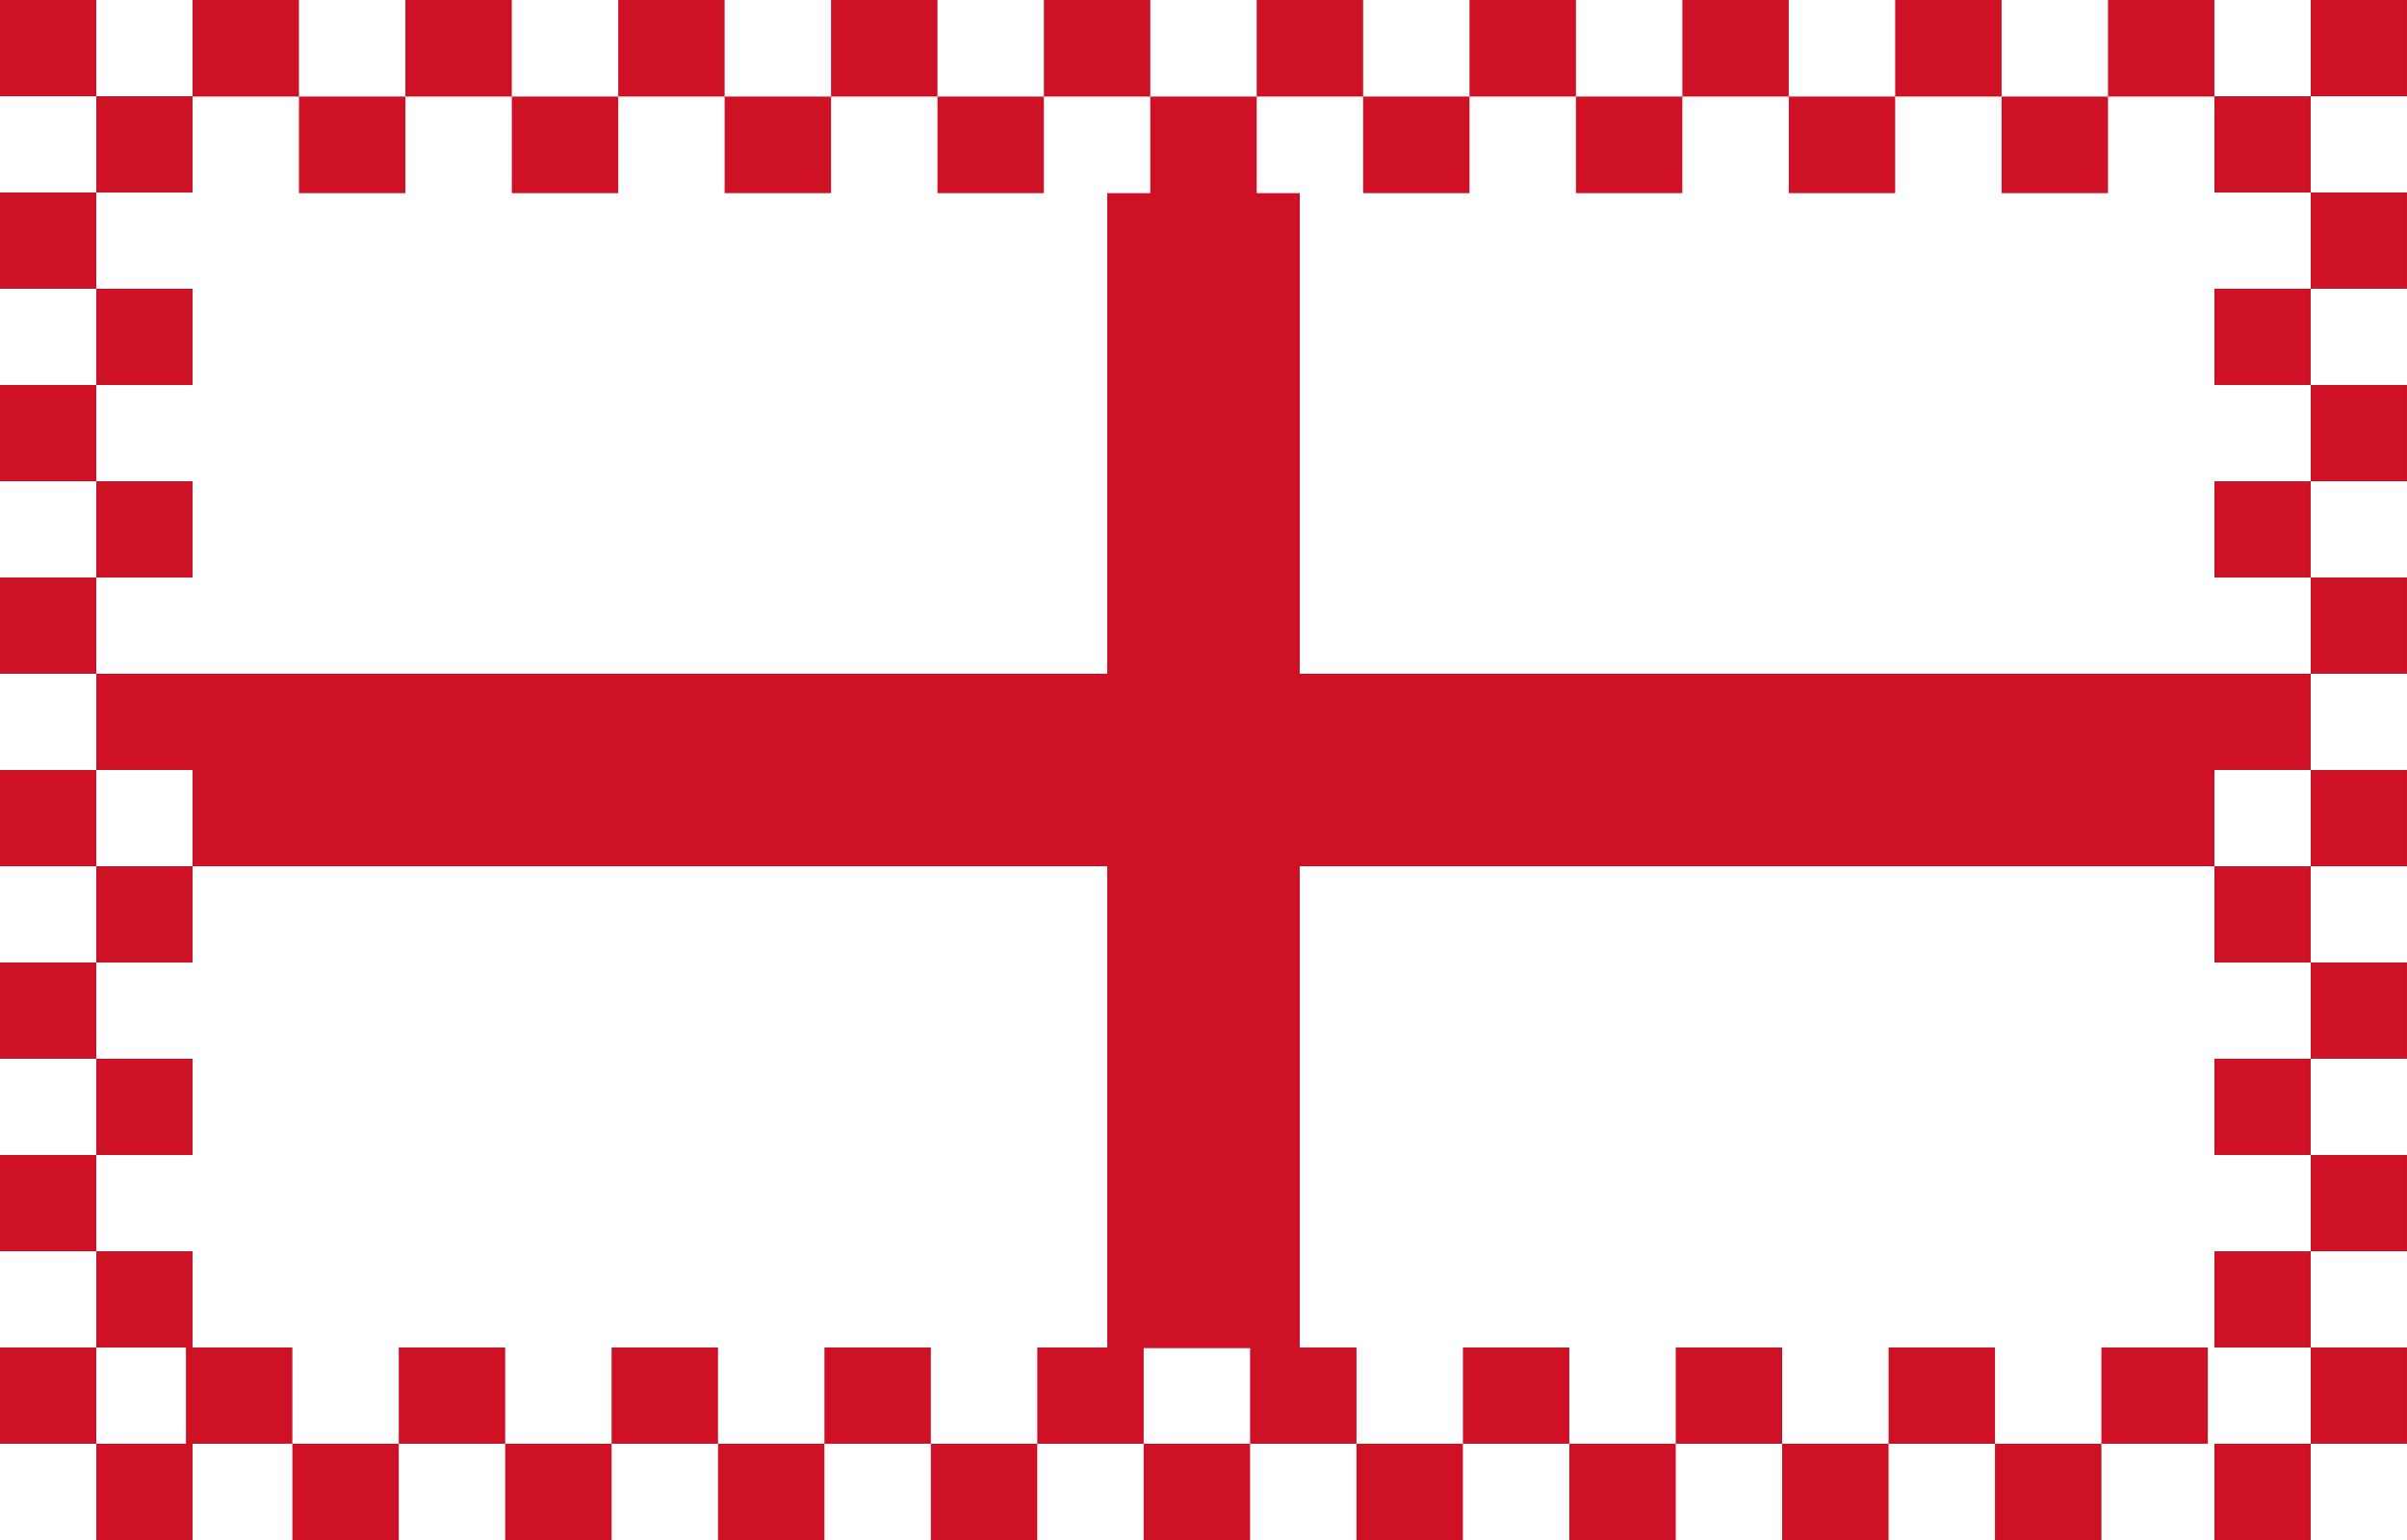 <?xml version="1.0" encoding="UTF-8" standalone="no"?>
<svg
   xmlns:dc="http://purl.org/dc/elements/1.1/"
   xmlns:cc="http://creativecommons.org/ns#"
   xmlns:rdf="http://www.w3.org/1999/02/22-rdf-syntax-ns#"
   xmlns:svg="http://www.w3.org/2000/svg"
   xmlns="http://www.w3.org/2000/svg"
   xmlns:sodipodi="http://sodipodi.sourceforge.net/DTD/sodipodi-0.dtd"
   xmlns:inkscape="http://www.inkscape.org/namespaces/inkscape"
   width="661.458mm"
   height="423.333mm"
   viewBox="0 0 661.458 423.333"
   version="1.1"
   id="svg6893"
   inkscape:version="1.0 (4035a4f, 2020-05-01)"
   sodipodi:docname="royal-african-co-flag_final.svg">
  <rect x="0" y="0" width="661.458" height="423.333" fill="#333333" stroke="none"/>
  <defs
     id="defs6887" />
  <sodipodi:namedview
     inkscape:lockguides="true"
     id="base"
     pagecolor="#ffffff"
     bordercolor="#666666"
     borderopacity="1.0"
     inkscape:pageopacity="0.0"
     inkscape:pageshadow="2"
     inkscape:zoom="0.12374369"
     inkscape:cx="2796.1104"
     inkscape:cy="310.25378"
     inkscape:document-units="mm"
     inkscape:current-layer="layer1"
     inkscape:document-rotation="0"
     showgrid="false"
     inkscape:window-width="1252"
     inkscape:window-height="694"
     inkscape:window-x="67"
     inkscape:window-y="23"
     inkscape:window-maximized="0" />
  <g
     transform="translate(848.971,-1414.079)"
     inkscape:groupmode="layer"
     inkscape:label="Layer 1"
     id="layer1">
    <path
       id="path913"
       style="display:inline;fill:#ffffff;stroke:#bf0a30;stroke-width:0"
       inkscape:label="field"
       d="m -848.971,1837.412 v -423.333 h 354.353 307.106 v 423.333 h -307.106 z" />
    <path
       id="rect915"
       style="fill:#ce1124;fill-opacity:1;stroke:#bf0a30;stroke-width:0"
       inkscape:label="stg + border"
       d="m -848.971,1414.079 v 26.458 h 26.458 v -26.458 z m 26.458,26.458 v 26.458 h 26.458 v -26.367 h 29.243 v -26.549 h -29.243 v 26.458 z m 55.702,0.091 v 26.55 h 29.244 v -26.55 z m 29.244,0 h 29.243 v -26.549 h -29.243 z m 29.243,0 v 26.55 h 29.244 v -26.55 z m 29.244,0 h 29.243 v -26.549 h -29.243 z m 29.243,0 v 26.55 h 29.244 v -26.55 z m 29.244,0 h 29.243 v -26.549 h -29.243 z m 29.243,0 v 26.55 h 29.244 v -26.55 z m 29.244,0 h 29.243 v -26.549 h -29.243 z m 29.243,0 v 26.55 h -11.836 v 132.109 h -251.354 -26.458 v 26.458 h 26.458 v 26.458 h 251.354 v 132.292 h -19.223 v 26.458 h 29.243 v -26.276 h 29.244 v 26.276 h 29.243 v -26.458 h -15.59 V 1652.204 h 251.354 v -26.458 h 26.458 v -26.458 h -26.458 -251.354 v -132.109 h -11.836 v -26.55 h 29.243 v -26.549 h -29.244 v 26.549 z m 58.487,0 v 26.55 h 29.243 v -26.55 z m 29.243,0 h 29.244 v -26.549 h -29.244 z m 29.244,0 v 26.55 h 29.243 v -26.55 z m 29.243,0 h 29.244 v -26.549 h -29.244 z m 29.244,0 v 26.55 h 29.243 v -26.55 z m 29.243,0 h 29.244 v -26.549 h -29.244 z m 29.244,0 v 26.55 h 29.243 v -26.55 z m 29.243,0 h 29.244 v 26.367 h 26.458 v -26.458 h -26.458 v -26.458 h -29.244 z m 55.702,-0.091 h 26.458 v -26.458 h -26.458 z m 0,26.458 v 26.458 h 26.458 v -26.458 z m 0,26.458 h -26.458 v 26.458 h 26.458 z m 0,26.458 v 26.458 h 26.458 v -26.458 z m 0,26.458 h -26.458 v 26.458 h 26.458 z m 0,26.458 v 26.458 h 26.458 v -26.458 z m 0,52.917 v 26.458 h 26.458 v -26.458 z m 0,26.458 h -26.458 v 26.458 h 26.458 z m 0,26.458 v 26.458 h 26.458 v -26.458 z m 0,26.458 h -26.458 v 26.458 h 26.458 z m 0,26.458 v 26.458 h 26.458 v -26.458 z m 0,26.458 h -26.458 v 26.458 h 26.458 z m 0,26.458 v 26.458 h 26.458 v -26.458 z m 0,26.458 h -26.458 v 26.458 h 26.458 z m -262.222,0 v 26.458 h 29.244 v -26.458 z m 29.244,0 h 29.243 v -26.458 h -29.243 z m 29.243,0 v 26.458 h 29.244 v -26.458 z m 29.244,0 h 29.243 v -26.458 h -29.243 z m 29.243,0 v 26.458 h 29.244 v -26.458 h 29.243 v -26.458 h -29.244 v 26.458 z m 58.487,0 v 26.458 h 29.244 v -26.458 z m 29.244,0 h 29.243 v -26.458 h -29.243 z m -233.947,0 h -29.244 v 26.458 h 29.244 z m -58.487,0 h -29.244 v 26.458 h 29.244 z m -29.244,0 v -26.458 h -29.243 v 26.458 z m -29.243,0 h -29.244 v 26.458 h 29.244 z m -29.244,0 v -26.458 h -29.243 v 26.458 z m -29.243,0 h -29.244 v 26.458 h 29.244 z m -29.244,0 v -26.458 h -29.243 v 26.458 z m -29.243,0 h -29.243 v -26.458 h -27.427 v -26.458 h -26.458 v 26.458 h 24.642 v 26.458 h -24.642 v 26.458 h 26.458 v -26.458 h 27.427 v 26.458 h 29.244 z m -83.129,0 v -26.458 h -26.458 v 26.458 z m 0,-52.917 v -26.458 h -26.458 v 26.458 z m 0,-26.458 h 26.458 v -26.458 h -26.458 z m 0,-26.458 v -26.458 h -26.458 v 26.458 z m 0,-26.458 h 26.458 v -26.458 h -26.458 z m 0,-26.458 v -26.458 h -26.458 v 26.458 z m 0,-52.917 v -26.458 h -26.458 v 26.458 z m 0,-26.458 h 26.458 v -26.458 h -26.458 z m 0,-26.458 v -26.458 h -26.458 v 26.458 z m 0,-26.458 h 26.458 v -26.458 h -26.458 z m 0,-26.458 v -26.458 h -26.458 v 26.458 z" />
  </g>
</svg>
